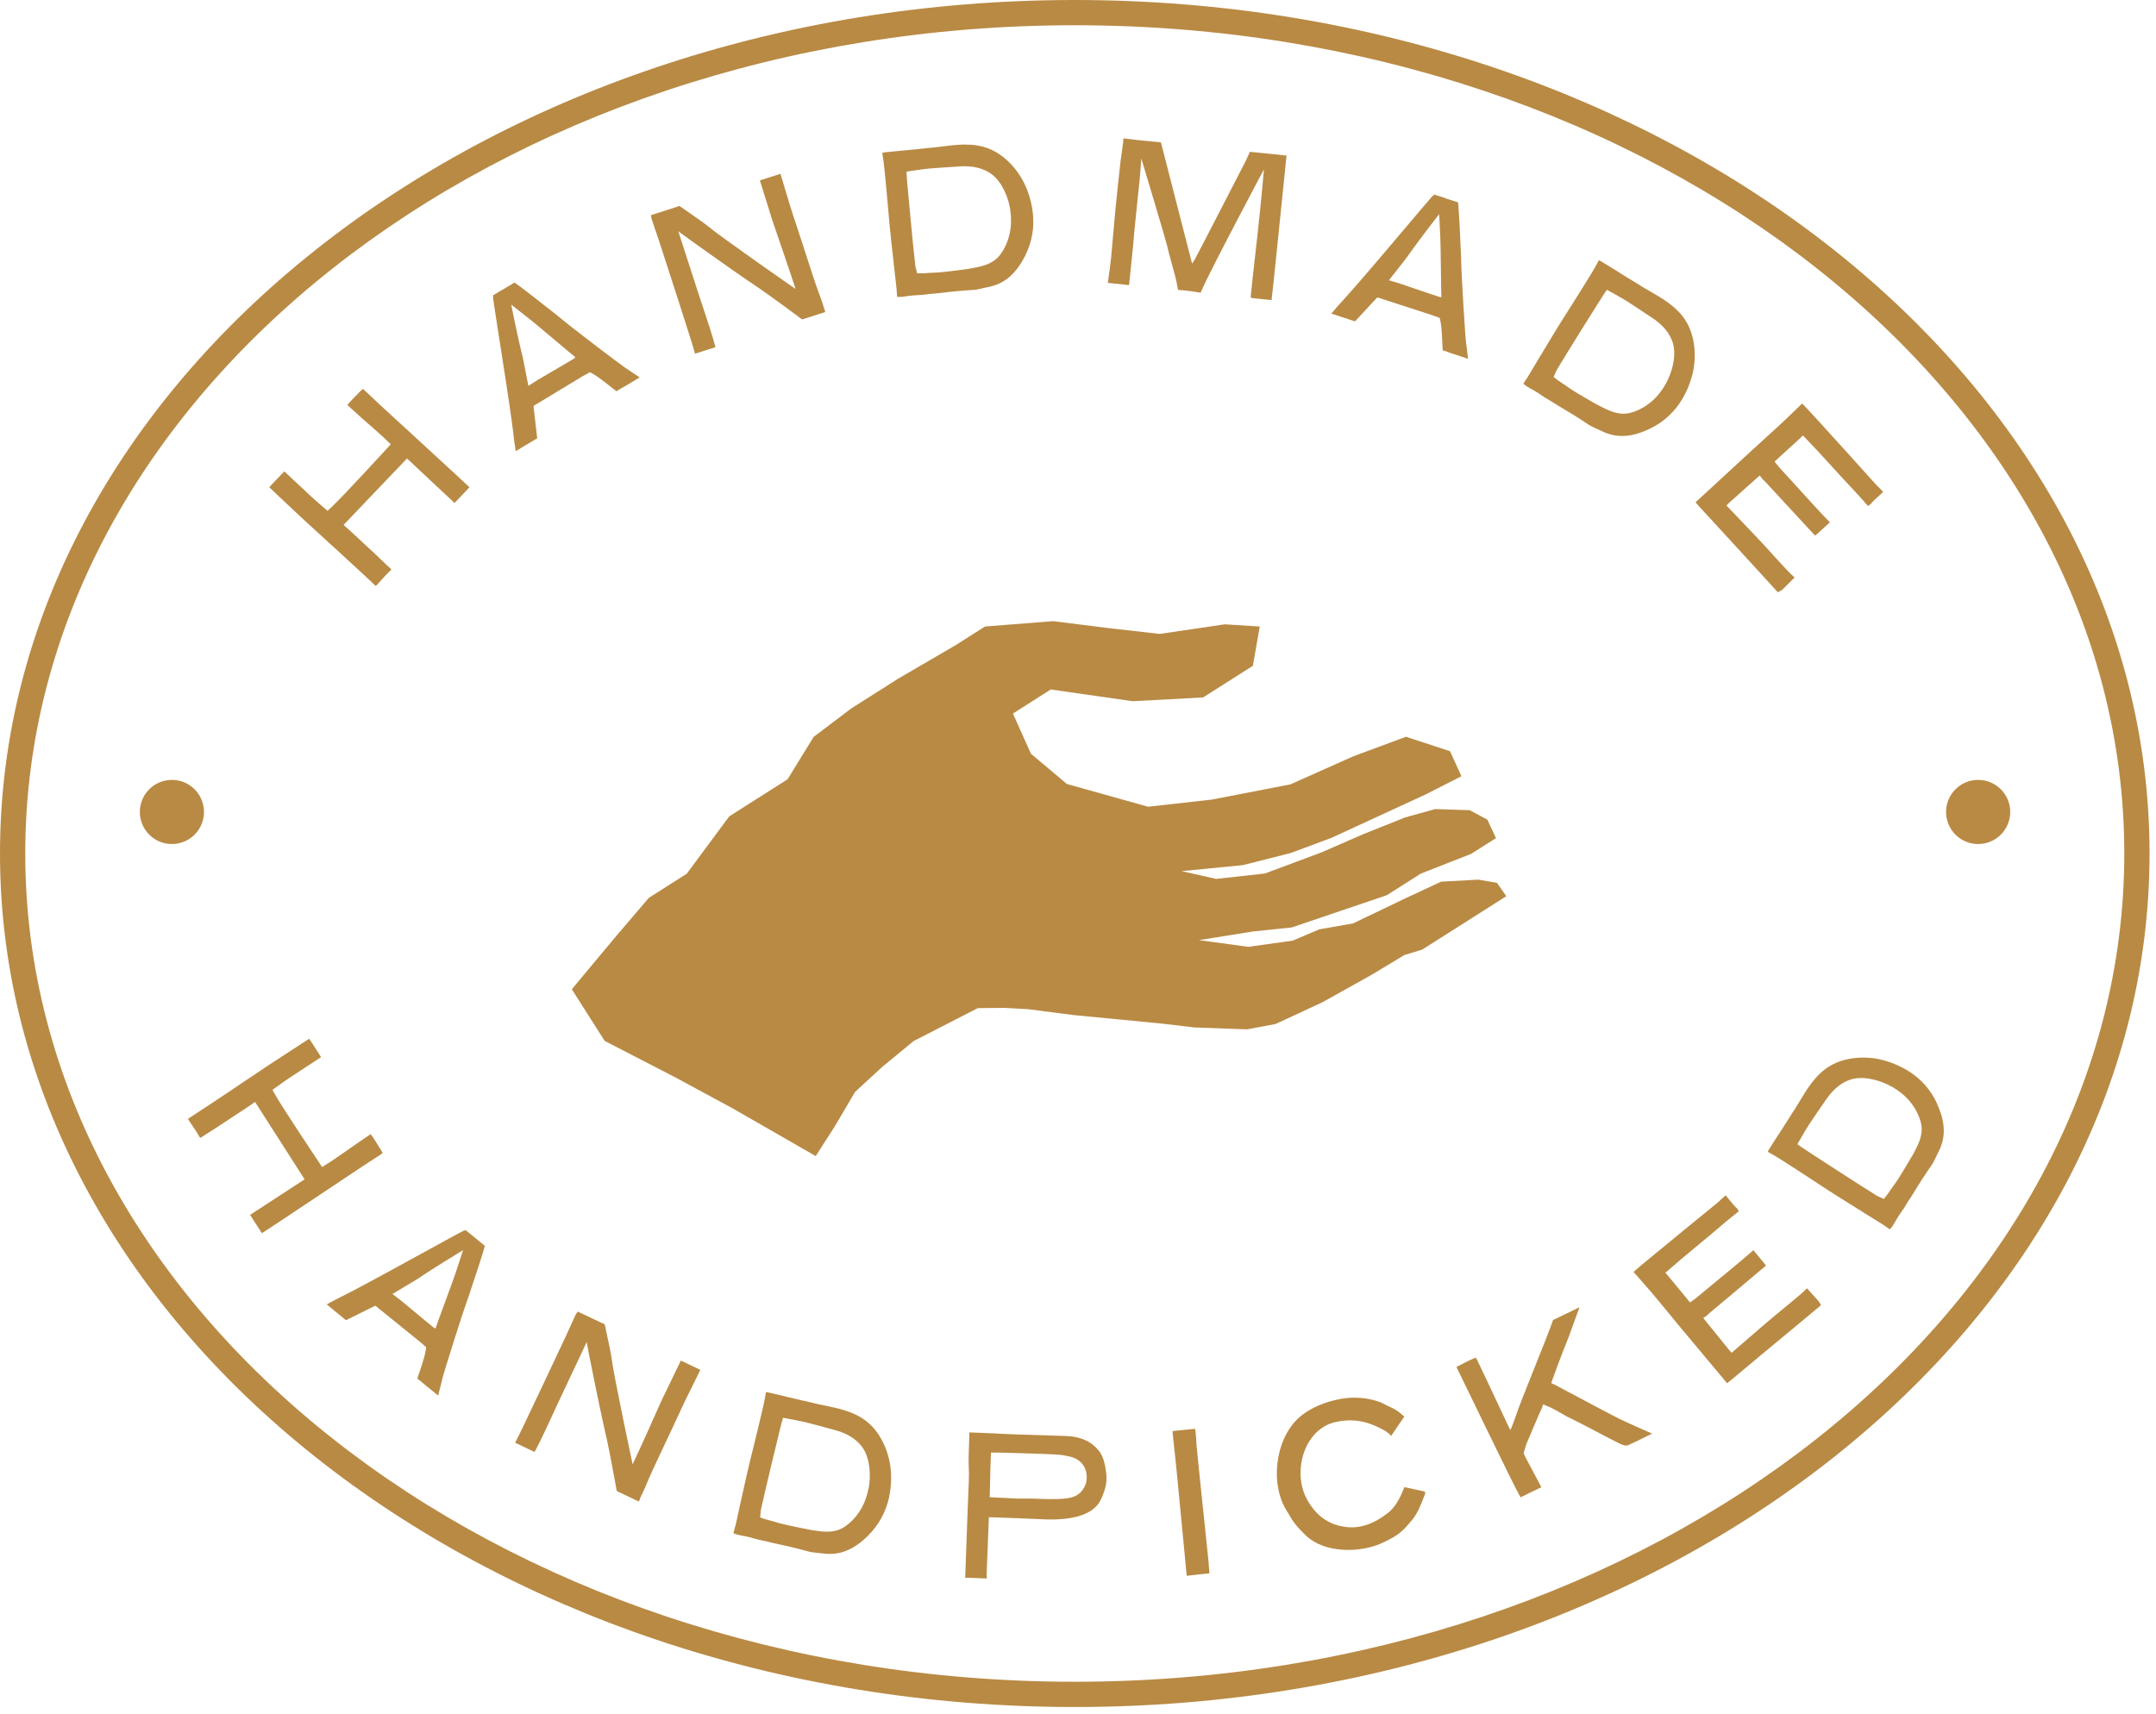 <svg width="215" height="171" viewBox="0 0 215 171" fill="none" xmlns="http://www.w3.org/2000/svg">
<path d="M107.178 170.271C48.078 170.271 0 132.08 0 85.135C0 38.191 48.078 0 107.178 0C166.278 0 214.356 38.191 214.356 85.135C214.356 132.08 166.278 170.271 107.178 170.271ZM107.178 2.519C49.47 2.519 2.519 39.582 2.519 85.135C2.519 130.688 49.47 167.751 107.178 167.751C164.886 167.751 211.837 130.688 211.837 85.135C211.837 39.582 164.886 2.519 107.178 2.519Z" fill="#B98A44"/>
<path d="M26.112 122.998C25.948 122.747 25.791 122.507 25.639 122.268L25.583 122.18C25.331 121.796 25.186 121.575 24.94 121.191L25.186 121.021C25.564 120.769 29.979 117.897 30.073 117.834L30.375 117.633L25.438 109.918C25.438 109.918 24.682 110.434 24.569 110.51C24.166 110.774 23.668 111.102 23.259 111.372C22.755 111.706 22.251 112.04 21.741 112.374C21.571 112.487 21.395 112.594 21.212 112.714L21.105 112.783C20.777 112.985 20.412 113.218 20.091 113.438C20.022 113.489 19.984 113.495 19.978 113.495C19.965 113.495 19.927 113.457 19.877 113.369C19.675 113.004 19.436 112.651 19.247 112.374L19.203 112.311C19.064 112.109 18.919 111.902 18.794 111.687C18.775 111.662 18.762 111.631 18.743 111.606C18.787 111.574 18.838 111.543 18.875 111.517L19.776 110.925C20.122 110.699 20.469 110.472 20.796 110.258L21.029 110.1C21.691 109.666 22.371 109.212 23.038 108.765C23.353 108.557 23.662 108.343 23.977 108.129L24.449 107.814C25.249 107.273 26.03 106.75 26.817 106.227C27.73 105.622 28.662 105.024 29.563 104.438C29.953 104.187 30.344 103.935 30.734 103.676C30.785 103.645 30.816 103.626 30.841 103.62C30.967 103.796 31.522 104.665 32.019 105.446C31.981 105.471 31.944 105.49 31.912 105.515L31.093 106.051C30.394 106.504 29.67 106.977 29.009 107.417C28.669 107.638 28.329 107.883 28.052 108.079L27.17 108.708L27.378 109.086C28.127 110.447 31.83 115.97 31.868 116.027L32.126 116.417C32.126 116.417 32.548 116.127 33.008 115.85C33.323 115.655 34.834 114.584 35.237 114.307C35.237 114.307 35.596 114.062 35.697 113.992C35.848 113.892 36.667 113.325 36.906 113.167C36.932 113.155 36.944 113.142 36.957 113.136C36.969 113.142 36.982 113.161 37.007 113.186C37.102 113.287 37.744 114.295 38.027 114.767C38.065 114.824 38.141 114.956 38.153 115.013C38.116 115.05 38.008 115.126 37.958 115.164C37.712 115.328 37.454 115.491 37.215 115.649C37.02 115.768 36.793 115.913 36.566 116.071C36.308 116.247 35.773 116.593 35.773 116.593C35.08 117.047 27.39 122.199 26.124 123.005L26.112 122.998Z" fill="#B98A44"/>
<path d="M43.695 139.209C43.657 139.172 43.613 139.134 43.569 139.102L43.544 139.083C43.21 138.819 42.889 138.554 42.549 138.271L42.524 138.252C42.354 138.114 42.272 138.038 42.096 137.899C41.995 137.799 41.894 137.723 41.8 137.654C41.737 137.61 41.693 137.578 41.655 137.54C41.642 137.528 41.63 137.515 41.623 137.509C41.623 137.503 41.623 137.49 41.63 137.477C41.674 137.32 41.888 136.671 42.083 136.104C42.448 135.002 42.48 134.505 42.48 134.505L42.499 134.379L42.398 134.297C42.316 134.228 42.24 134.158 42.171 134.095C42.077 134.007 41.982 133.919 41.888 133.85C41.85 133.818 37.429 130.241 37.429 130.241L37.082 130.411C36.654 130.619 36.207 130.839 35.779 131.054L35.609 131.142C35.243 131.324 34.872 131.513 34.5 131.69C34.469 131.664 34.437 131.633 34.412 131.614L34.148 131.4C33.908 131.205 33.675 131.016 33.436 130.814C33.316 130.713 33.197 130.613 33.077 130.518L33.026 130.474C32.875 130.348 32.73 130.235 32.586 130.109C33.159 129.781 33.663 129.529 34.242 129.24L34.431 129.145C36.264 128.226 41.283 125.461 43.702 124.132C44.344 123.779 44.81 123.521 44.854 123.496C44.955 123.446 45.194 123.313 45.452 123.175C45.736 123.024 46.12 122.81 46.177 122.791C46.328 122.728 46.416 122.715 46.454 122.715C46.485 122.74 46.523 122.772 46.567 122.81C46.63 122.866 46.706 122.936 46.794 122.998C46.964 123.118 47.121 123.257 47.291 123.402C47.43 123.521 47.581 123.653 47.745 123.779C47.94 123.931 48.11 124.069 48.293 124.22L48.349 124.271C48.28 124.51 48.211 124.756 48.142 124.995C48.009 125.461 47.531 126.91 47.241 127.772C47.14 128.075 47.058 128.32 47.014 128.452L47.002 128.497C46.85 128.963 46.693 129.448 46.523 129.914C46.063 131.173 44.249 136.929 44.098 137.572C44.016 137.925 43.922 138.321 43.815 138.706C43.777 138.85 43.739 138.989 43.708 139.127V139.165C43.708 139.165 43.689 139.197 43.689 139.216L43.695 139.209ZM43.437 132.489C43.513 132.25 43.934 131.11 44.275 130.172C44.797 128.761 45.446 127.004 45.654 126.305L46.177 124.705L45.648 125.026C45.648 125.026 43.576 126.286 42.322 127.117C41.881 127.413 41.459 127.69 41.308 127.772C41.176 127.842 39.501 128.856 39.425 128.9L39.136 129.076L39.406 129.278C39.614 129.435 39.954 129.693 40.011 129.744C40.849 130.443 41.774 131.217 42.656 131.942L42.681 131.96C43.078 132.294 43.406 132.571 43.431 132.489H43.437Z" fill="#B98A44"/>
<path d="M63.83 149.5V149.513C63.779 149.601 63.741 149.683 63.697 149.771L63.565 149.708C62.941 149.412 61.871 148.902 61.531 148.744C61.493 148.694 61.462 148.499 61.449 148.423L61.355 147.907C61.014 146.043 60.662 144.116 60.215 142.239C59.874 140.79 58.753 135.179 58.741 135.128L58.508 133.869C58.508 133.869 56.133 138.901 55.844 139.524L55.497 140.267C55.296 140.702 55.094 141.143 54.893 141.577C54.704 141.993 53.929 143.643 53.778 143.927C53.627 144.223 53.476 144.519 53.318 144.815L53.306 144.833C53.085 144.726 52.959 144.67 52.739 144.563L52.701 144.544C52.323 144.367 51.882 144.16 51.448 143.945L51.366 143.908C51.404 143.82 51.448 143.744 51.486 143.681C51.681 143.398 56.36 133.428 56.448 133.239C56.694 132.678 56.959 132.112 57.21 131.557L57.412 131.123C57.437 131.073 57.475 131.016 57.513 130.978C57.55 130.928 57.588 130.877 57.614 130.827L58.275 131.142C58.854 131.419 59.434 131.69 60.044 131.979L60.089 131.998C60.145 132.017 60.278 132.061 60.296 132.086C60.296 132.086 60.309 132.112 60.328 132.2C60.353 132.32 60.404 132.571 60.473 132.893C60.649 133.699 60.939 135.053 60.977 135.412C61.166 137.062 63.086 146.062 63.086 146.062C63.086 146.062 64.151 143.794 64.743 142.453L65.032 141.798C65.366 141.048 65.782 140.11 66.078 139.474C66.242 139.121 66.67 138.246 67.01 137.547L67.092 137.377C67.463 136.621 67.785 135.966 67.892 135.727V135.714C68.597 136.042 69.233 136.344 69.838 136.64C69.737 136.873 69.378 137.585 69.132 138.076L69.076 138.195C68.66 139.027 68.194 139.965 67.936 140.538C67.665 141.137 67.388 141.735 67.111 142.321L66.746 143.095C66.701 143.19 66.645 143.316 66.563 143.479L66.38 143.87C65.75 145.211 64.692 147.447 64.459 148.064C64.283 148.518 64.044 149.009 63.804 149.488L63.83 149.5Z" fill="#B98A44"/>
<path d="M86.584 153.172C85.23 154.475 83.869 155.206 82.011 154.948C81.407 154.866 80.978 154.866 80.537 154.74L80.5 154.727C80.33 154.677 80.141 154.627 79.908 154.564C79.429 154.438 78.982 154.331 78.554 154.23C78.125 154.129 77.71 154.041 77.319 153.959C77.111 153.921 76.891 153.865 76.696 153.814C76.457 153.757 76.192 153.688 75.921 153.638C75.682 153.594 75.449 153.531 75.197 153.455H75.159C74.901 153.373 74.636 153.298 74.359 153.247C74.296 153.235 74.233 153.222 74.17 153.21H74.151C73.792 153.14 73.446 153.077 73.138 152.939C73.175 152.762 73.226 152.586 73.27 152.429V152.403C73.301 152.315 73.326 152.227 73.352 152.145C73.377 152.057 74.145 148.499 74.435 147.264C74.504 146.981 74.567 146.704 74.63 146.427C74.668 146.263 74.706 146.099 74.743 145.935C74.85 145.463 76.223 140.053 76.324 139.203C76.349 139.014 76.375 138.913 76.387 138.863C76.444 138.863 76.538 138.876 76.721 138.92C77.357 139.058 78.037 139.222 78.617 139.367C79.303 139.53 80.015 139.701 80.708 139.852C80.821 139.877 80.953 139.908 81.079 139.94C81.281 139.99 81.495 140.047 81.671 140.078C82.83 140.349 84.575 140.563 86.004 141.483C87.509 142.446 88.41 144.191 88.737 145.929C88.926 146.949 88.907 148.171 88.662 149.343C88.347 150.848 87.579 152.183 86.571 153.159L86.584 153.172ZM86.628 148.423C86.854 147.201 86.766 145.583 86.092 144.506C85.488 143.549 84.43 142.975 83.378 142.679C82.389 142.402 81.4 142.144 80.412 141.886C79.794 141.728 78.088 141.42 78.088 141.42L77.936 141.943C77.892 142.081 77.703 142.875 77.641 143.139C77.641 143.139 76.343 148.467 75.883 150.577C75.858 150.684 75.852 150.791 75.846 150.892L75.802 151.364C75.802 151.364 76.217 151.503 76.249 151.515H76.261C76.324 151.541 76.387 151.566 76.463 151.578C76.891 151.679 77.754 151.944 77.754 151.944C78.201 152.076 80.582 152.567 80.903 152.618L81.205 152.662C82.282 152.825 83.346 152.932 84.323 152.227C85.557 151.333 86.325 150.017 86.621 148.417L86.628 148.423Z" fill="#B98A44"/>
<path d="M109.811 149.506C108.942 151.515 105.862 151.679 103.463 151.521C103.015 151.49 99.293 151.358 99.01 151.351L98.613 151.339C98.613 151.339 98.393 156.843 98.393 156.881C98.399 157.051 98.405 157.253 98.405 157.454C98.172 157.448 97.782 157.429 97.517 157.416C97.146 157.397 96.856 157.385 96.642 157.379C96.459 157.372 96.327 157.372 96.251 157.379C96.264 157.038 96.302 156.031 96.346 154.784C96.434 152.315 96.566 148.58 96.61 147.774C96.636 147.27 96.629 146.741 96.598 146.061C96.579 145.664 96.598 145.255 96.61 144.858V144.72C96.623 144.581 96.629 144.443 96.629 144.304C96.629 144.159 96.636 144.014 96.642 143.863C96.642 143.592 96.654 143.24 96.667 142.9V142.881C97.07 142.9 98.531 142.95 99.262 142.982C99.955 143.044 102.436 143.12 104.432 143.177L104.798 143.189C105.478 143.208 105.957 143.221 106.347 143.24C107.443 143.278 108.406 143.611 109.055 144.172C109.389 144.455 109.761 144.858 109.956 145.356C110.151 145.853 110.277 146.464 110.334 147.17C110.403 148.039 110.132 148.782 109.811 149.525V149.506ZM108.199 146.452C107.821 145.702 107.26 145.387 106.454 145.242C106.391 145.23 106.334 145.217 106.271 145.205C106.101 145.167 105.944 145.135 105.774 145.123C105.232 145.079 104.747 145.054 104.288 145.035C103.45 145.003 102.6 144.978 101.775 144.953L100.314 144.909C100.093 144.902 99.873 144.896 99.646 144.896C99.545 144.896 99.054 144.89 99.048 144.89H98.821L98.802 145.413C98.764 146.301 98.752 147.044 98.733 147.869L98.695 149.355H98.922C98.922 149.355 100.786 149.437 101.454 149.481C101.491 149.481 101.529 149.481 101.573 149.481C101.687 149.481 101.806 149.481 101.932 149.481C102.064 149.481 102.197 149.481 102.329 149.481C102.537 149.481 102.776 149.475 103.003 149.481C103.236 149.481 103.469 149.494 103.696 149.506C103.973 149.519 104.294 149.531 104.609 149.531C105.182 149.531 105.774 149.538 106.397 149.456C106.863 149.393 107.235 149.261 107.537 149.046C107.84 148.826 108.06 148.524 108.23 148.127C108.432 147.642 108.413 146.905 108.186 146.452H108.199Z" fill="#B98A44"/>
<path d="M120.536 156.107C120.554 156.327 120.573 156.547 120.599 156.768C120.599 156.806 120.599 156.85 120.599 156.875C120.599 156.9 120.599 156.925 120.599 156.944C120.195 156.976 119.414 157.058 119.011 157.108H118.993C118.76 157.14 118.608 157.158 118.401 157.177H118.356H118.338V157.108C118.3 156.768 118.262 156.422 118.23 156.063L118.212 155.823C118.123 154.809 117.38 147.132 117.317 146.515C117.261 145.961 117.204 145.406 117.141 144.852L117.097 144.449C117.059 144.115 117.021 143.775 116.99 143.442L116.971 143.253C116.958 143.108 116.939 142.969 116.933 142.831C116.933 142.799 116.933 142.774 116.933 142.768C116.946 142.768 116.958 142.755 116.99 142.749C117.046 142.736 117.053 142.736 117.128 142.724L117.997 142.635C118.23 142.61 118.678 142.566 118.904 142.547C118.955 142.547 119.037 142.535 119.118 142.528H119.188C119.257 143.083 119.301 143.612 119.32 144.128C119.333 144.462 120.347 154.142 120.384 154.475C120.41 154.69 120.517 155.779 120.548 156.1L120.536 156.107Z" fill="#B98A44"/>
<path d="M142.138 148.851C142.126 148.933 142.113 149.003 142.094 149.053L142.006 149.286C141.672 150.161 141.351 150.986 140.765 151.679L140.696 151.755C140.419 152.082 140.154 152.397 139.84 152.681C139.229 153.241 138.479 153.619 137.755 153.94C135.582 154.916 132.106 154.929 130.267 153.203C129.442 152.422 128.906 151.767 128.541 151.062C128.503 150.986 128.453 150.911 128.409 150.848C126.608 148.165 127.111 143.624 129.511 141.426C130.355 140.658 131.64 140.015 133.044 139.675C133.283 139.619 133.523 139.568 133.762 139.524C135.059 139.304 136.382 139.417 137.591 139.845C137.749 139.902 137.893 139.978 138.07 140.072C138.208 140.148 138.353 140.223 138.517 140.293C139.071 140.526 139.569 140.853 139.984 141.262C139.997 141.275 140.016 141.294 140.035 141.313C140.028 141.325 140.022 141.332 140.01 141.344C139.682 141.836 139.348 142.32 139.014 142.805L138.725 143.227C138.441 142.887 138.07 142.679 137.679 142.478C136.413 141.836 135.286 141.59 134.121 141.703C133.661 141.747 133.126 141.817 132.61 142.018C131.501 142.453 130.613 143.391 130.116 144.663C129.517 146.2 129.561 147.989 130.223 149.343C130.575 150.061 131.129 150.816 131.772 151.32C132.439 151.843 133.139 152.145 134.052 152.29C134.801 152.416 135.544 152.347 136.313 152.089C137.012 151.856 137.679 151.478 138.41 150.911C139.04 150.42 139.499 149.658 139.852 148.807L139.903 148.688C139.953 148.574 139.997 148.461 140.047 148.341L140.117 148.354C140.734 148.48 141.345 148.612 141.937 148.744C142.012 148.763 142.069 148.788 142.132 148.839L142.138 148.851Z" fill="#B98A44"/>
<path d="M164.76 142.994C164.64 143.051 164.52 143.114 164.401 143.171L164.199 143.272C163.601 143.568 162.883 143.92 162.31 144.178C162.222 144.216 161.932 144.204 161.497 143.99C160.975 143.731 160.458 143.461 159.973 143.209C159.973 143.209 157.271 141.773 156.661 141.496C156.138 141.263 155.571 140.885 155.149 140.664C154.91 140.538 154.702 140.431 154.551 140.356C154.494 140.33 154.431 140.305 154.362 140.28L154.318 140.261C154.318 140.261 154.28 140.249 154.255 140.236L153.883 140.085L153.732 140.526C153.732 140.526 153.707 140.563 153.694 140.582C153.631 140.677 152.195 144.084 152.195 144.084C152.126 144.311 151.956 144.896 151.943 144.928C151.943 144.928 151.994 145.129 152.126 145.369C152.365 145.822 152.888 146.798 152.888 146.798C152.976 146.962 153.071 147.139 153.165 147.321C153.323 147.617 153.48 147.926 153.625 148.19C153.656 148.253 153.688 148.31 153.701 148.348C153.172 148.593 152.126 149.11 151.635 149.355C151.326 148.87 149.437 144.991 149.317 144.739C148.939 143.971 148.568 143.196 148.19 142.428L145.362 136.602C145.318 136.514 145.28 136.438 145.242 136.35C145.362 136.287 145.482 136.231 145.601 136.168L145.62 136.155C146.086 135.916 146.527 135.683 147 135.487C147.05 135.468 147.132 135.437 147.176 135.418C147.214 135.475 147.277 135.601 147.327 135.708C147.434 135.935 147.547 136.168 147.655 136.394C147.812 136.715 147.976 137.056 148.127 137.383C148.354 137.881 150.079 141.552 150.589 142.617C150.646 142.736 151.106 141.382 151.118 141.357V141.344C151.118 141.344 151.207 141.137 151.238 141.023C151.408 140.362 154.526 132.779 154.803 131.872L154.822 131.816C154.84 131.753 154.859 131.696 154.866 131.671C154.885 131.658 154.916 131.646 154.948 131.633C155.162 131.539 156.497 130.89 157.517 130.392C157.347 130.827 157.139 131.413 156.919 132.017L156.862 132.175C156.591 132.93 156.308 133.718 156.176 134.014C155.861 134.706 154.696 137.931 154.696 137.931C154.721 138.007 154.828 138.025 154.973 138.088L155.029 138.114C155.124 138.158 160.83 141.218 161.554 141.559C162.461 141.987 163.714 142.56 164.753 143.001L164.76 142.994Z" fill="#B98A44"/>
<path d="M181.437 129.901C181.55 130.09 181.575 130.172 181.582 130.203H181.575C181.45 130.317 180.669 130.965 179.68 131.79L179.283 132.118C177.331 133.736 173.69 136.753 173.243 137.143C172.979 137.376 172.614 137.666 172.362 137.868L172.343 137.88C172.305 137.912 172.261 137.943 172.223 137.975C172.085 137.811 171.952 137.647 171.82 137.484C171.555 137.162 167.21 131.973 167.197 131.954L166.397 130.972C165.818 130.272 165.22 129.542 164.621 128.837C164.294 128.452 163.954 128.068 163.626 127.697L163.576 127.64C163.368 127.407 163.167 127.18 162.965 126.947C162.934 126.909 162.915 126.89 162.908 126.878C162.921 126.859 162.946 126.827 163.003 126.777C163.45 126.387 163.91 126.002 164.363 125.631L164.565 125.467C165.793 124.447 170.271 120.775 171.234 120.001C171.392 119.875 171.505 119.761 171.606 119.66C171.713 119.56 171.801 119.478 171.921 119.377C171.965 119.346 172.022 119.289 172.085 119.232C172.179 119.346 172.292 119.484 172.399 119.61L172.437 119.66C172.765 120.057 172.991 120.334 173.105 120.429C173.256 120.548 173.325 120.656 173.394 120.826C173.376 120.844 173.344 120.863 173.306 120.895L173.243 120.945C173.048 121.103 172.859 121.26 172.664 121.411C172.311 121.695 171.952 121.984 171.6 122.293C170.938 122.866 170.252 123.433 169.591 123.981L169.502 124.056C168.904 124.548 168.281 125.064 167.67 125.58C167.405 125.807 167.141 126.04 166.876 126.267L166.076 126.953C166.076 126.953 166.372 127.287 166.486 127.432C167.008 128.074 167.474 128.629 167.877 129.12L168.532 129.913C168.532 129.913 169.087 129.529 169.194 129.435L169.219 129.41C169.483 129.183 170.075 128.692 170.768 128.125L170.913 128.005C172.349 126.821 174.138 125.354 174.793 124.749C174.812 124.73 174.83 124.718 174.849 124.705C174.862 124.718 174.874 124.73 174.887 124.749C175.233 125.165 175.555 125.549 175.945 126.028C175.983 126.072 176.021 126.122 176.046 126.16C176.071 126.198 176.09 126.229 176.103 126.248C176.096 126.254 176.09 126.261 176.077 126.267C175.309 126.916 174.541 127.564 173.772 128.207C173.275 128.622 172.777 129.044 172.273 129.466C171.694 129.951 171.108 130.436 170.529 130.927C170.422 131.016 170.327 131.11 170.258 131.186L169.855 131.475C169.855 131.475 172.255 134.442 172.33 134.53L172.677 134.939C172.677 134.939 175.359 132.628 176.033 132.042C176.606 131.545 177.224 131.041 177.765 130.594C178.042 130.367 178.319 130.14 178.59 129.913L178.798 129.743C179.245 129.378 179.743 128.962 180.19 128.503C180.536 128.874 180.87 129.246 181.261 129.68C181.311 129.737 181.393 129.844 181.431 129.913L181.437 129.901Z" fill="#B98A44"/>
<path d="M193.138 110.037C193.919 111.75 194.152 113.275 193.29 114.937C193.006 115.479 192.868 115.882 192.603 116.26L192.578 116.291C192.477 116.436 192.364 116.6 192.225 116.795C191.948 117.204 191.696 117.589 191.463 117.96C191.23 118.332 191.003 118.691 190.802 119.031C190.695 119.213 190.569 119.402 190.455 119.566C190.323 119.768 190.166 120.001 190.034 120.24C189.914 120.448 189.769 120.649 189.624 120.864L189.605 120.895C189.448 121.115 189.29 121.336 189.152 121.581C189.12 121.638 189.089 121.689 189.057 121.745V121.758C188.868 122.079 188.698 122.381 188.459 122.627C188.314 122.532 188.163 122.425 188.031 122.331L188.012 122.318C187.936 122.268 187.867 122.211 187.791 122.161C187.716 122.11 184.617 120.202 183.553 119.516C183.307 119.358 183.068 119.207 182.829 119.056C182.684 118.968 182.545 118.873 182.4 118.785C181.991 118.527 177.343 115.435 176.581 115.057C176.411 114.975 176.323 114.912 176.285 114.88C176.304 114.83 176.348 114.742 176.449 114.584C176.795 114.03 177.173 113.445 177.501 112.947C177.885 112.355 178.282 111.744 178.653 111.14C178.716 111.039 178.785 110.932 178.861 110.818C178.981 110.642 179.1 110.466 179.188 110.302C179.831 109.294 180.612 107.732 181.953 106.687C183.364 105.591 185.31 105.32 187.055 105.591C188.081 105.755 189.221 106.177 190.248 106.794C191.564 107.587 192.565 108.759 193.145 110.037H193.138ZM188.679 108.413C187.603 107.789 186.053 107.336 184.806 107.613C183.704 107.858 182.81 108.671 182.18 109.565C181.594 110.403 181.015 111.247 180.448 112.097C180.095 112.626 179.239 114.131 179.239 114.131L179.68 114.446C179.799 114.534 180.48 114.975 180.713 115.126C180.713 115.126 185.304 118.124 187.143 119.258C187.237 119.314 187.338 119.358 187.426 119.396L187.861 119.591C187.861 119.591 188.132 119.245 188.157 119.22V119.207C188.207 119.157 188.251 119.1 188.289 119.037C188.528 118.672 189.064 117.941 189.064 117.941C189.341 117.563 190.594 115.479 190.745 115.195L190.89 114.925C191.4 113.961 191.86 112.997 191.514 111.839C191.085 110.384 190.096 109.219 188.686 108.406L188.679 108.413Z" fill="#B98A44"/>
<path d="M46.812 48.608C46.605 48.828 46.409 49.036 46.22 49.237L46.145 49.313C45.83 49.647 45.647 49.842 45.332 50.169L45.112 49.968C44.772 49.666 40.936 46.051 40.855 45.975L40.584 45.736L34.261 52.361C34.261 52.361 34.941 52.972 35.041 53.06C35.394 53.394 35.829 53.797 36.188 54.125C36.635 54.534 37.076 54.95 37.517 55.359C37.668 55.498 37.813 55.642 37.97 55.794L38.065 55.882C38.342 56.153 38.65 56.455 38.94 56.707C39.003 56.763 39.022 56.795 39.022 56.801C39.022 56.814 38.997 56.858 38.921 56.927C38.612 57.204 38.329 57.525 38.102 57.777L38.052 57.834C37.888 58.017 37.718 58.206 37.542 58.382C37.523 58.407 37.498 58.426 37.472 58.451C37.428 58.42 37.391 58.376 37.359 58.344L36.572 57.607C36.27 57.324 35.967 57.041 35.678 56.776L35.47 56.587C34.89 56.045 34.286 55.491 33.694 54.95C33.417 54.698 33.133 54.439 32.856 54.188L32.434 53.803C31.723 53.155 31.023 52.519 30.337 51.883C29.537 51.139 28.731 50.377 27.95 49.64C27.61 49.319 27.27 48.998 26.936 48.683C26.892 48.645 26.867 48.614 26.854 48.595C26.999 48.431 27.704 47.688 28.353 47.02C28.385 47.052 28.416 47.084 28.448 47.109L29.159 47.776C29.77 48.349 30.4 48.935 30.979 49.477C31.275 49.754 31.59 50.025 31.849 50.251L32.667 50.957L32.982 50.661C34.128 49.609 38.612 44.703 38.657 44.659L38.971 44.312C38.971 44.312 38.594 43.972 38.209 43.588C37.945 43.33 36.547 42.114 36.181 41.793C36.181 41.793 35.86 41.504 35.772 41.422C35.64 41.302 34.89 40.634 34.689 40.439C34.67 40.42 34.657 40.408 34.651 40.401C34.651 40.389 34.67 40.37 34.689 40.338C34.764 40.225 35.59 39.356 35.98 38.978C36.03 38.928 36.137 38.827 36.188 38.795C36.238 38.821 36.333 38.915 36.377 38.953C36.597 39.154 36.818 39.362 37.025 39.564C37.189 39.721 37.384 39.91 37.586 40.093C37.819 40.307 38.285 40.742 38.285 40.742C38.89 41.308 45.723 47.556 46.806 48.595L46.812 48.608Z" fill="#B98A44"/>
<path d="M63.78 37.661C63.729 37.687 63.685 37.712 63.635 37.737L63.61 37.756C63.251 37.976 62.892 38.191 62.508 38.417L62.482 38.43C62.293 38.537 62.199 38.594 62.004 38.707C61.871 38.764 61.764 38.839 61.67 38.902C61.607 38.946 61.563 38.978 61.512 39.003C61.493 39.016 61.481 39.022 61.475 39.022C61.468 39.022 61.456 39.009 61.443 39.003C61.311 38.908 60.776 38.486 60.303 38.109C59.39 37.391 58.937 37.189 58.937 37.189L58.823 37.126L58.71 37.195C58.622 37.252 58.527 37.296 58.439 37.34C58.319 37.403 58.212 37.46 58.111 37.523C58.067 37.548 53.205 40.489 53.205 40.489L53.243 40.867C53.294 41.34 53.35 41.831 53.407 42.309L53.432 42.498C53.476 42.901 53.527 43.317 53.571 43.726C53.533 43.745 53.495 43.764 53.464 43.783L53.168 43.959C52.903 44.117 52.645 44.274 52.374 44.432C52.236 44.514 52.103 44.589 51.977 44.671L51.921 44.709C51.751 44.81 51.593 44.904 51.429 44.999C51.316 44.35 51.253 43.789 51.178 43.147L51.152 42.933C50.913 40.899 50.019 35.237 49.59 32.51C49.477 31.785 49.395 31.263 49.389 31.206C49.376 31.099 49.332 30.822 49.288 30.538C49.238 30.224 49.175 29.789 49.169 29.726C49.169 29.562 49.181 29.474 49.194 29.443C49.231 29.418 49.276 29.399 49.326 29.367C49.401 29.329 49.49 29.279 49.578 29.216C49.748 29.096 49.931 28.995 50.132 28.882C50.296 28.794 50.466 28.7 50.642 28.586C50.85 28.454 51.039 28.341 51.24 28.221L51.31 28.183C51.511 28.328 51.713 28.479 51.921 28.624C52.311 28.907 53.514 29.852 54.226 30.413C54.478 30.608 54.679 30.772 54.786 30.853L54.824 30.879C55.215 31.181 55.611 31.489 55.989 31.811C57.016 32.673 61.815 36.333 62.363 36.692C62.665 36.887 63.005 37.114 63.333 37.34C63.452 37.422 63.578 37.504 63.691 37.58L63.723 37.599C63.723 37.599 63.748 37.617 63.761 37.624L63.78 37.661ZM57.368 35.621C57.167 35.47 56.235 34.689 55.473 34.04C54.32 33.07 52.891 31.861 52.305 31.427L50.982 30.387L51.102 30.992C51.102 30.992 51.581 33.373 51.933 34.834C52.059 35.35 52.179 35.841 52.204 36.005C52.229 36.15 52.607 38.077 52.626 38.159L52.689 38.493L52.972 38.31C53.193 38.165 53.552 37.939 53.615 37.901C54.559 37.353 55.599 36.742 56.581 36.163L56.606 36.15C57.053 35.886 57.425 35.678 57.362 35.627L57.368 35.621Z" fill="#B98A44"/>
<path d="M82.213 30.841V30.854C82.245 30.948 82.27 31.036 82.301 31.125L82.163 31.169C81.508 31.376 80.381 31.735 80.022 31.855C79.959 31.843 79.801 31.723 79.738 31.679L79.316 31.364C77.792 30.236 76.218 29.071 74.605 28.007C73.365 27.182 68.71 23.857 68.673 23.825L67.64 23.063C67.64 23.063 69.347 28.36 69.561 29.008L69.819 29.789C69.97 30.249 70.121 30.703 70.272 31.156C70.417 31.591 70.978 33.322 71.066 33.637C71.154 33.959 71.249 34.273 71.343 34.601V34.626C71.116 34.702 70.984 34.746 70.751 34.821L70.707 34.834C70.31 34.966 69.844 35.111 69.384 35.256L69.302 35.281C69.271 35.187 69.252 35.111 69.24 35.035C69.189 34.689 65.788 24.222 65.719 24.02C65.517 23.441 65.316 22.849 65.127 22.27L64.976 21.816C64.957 21.766 64.951 21.697 64.944 21.64C64.944 21.577 64.932 21.514 64.919 21.457L65.618 21.237C66.229 21.042 66.84 20.846 67.482 20.639L67.533 20.62C67.59 20.594 67.716 20.538 67.741 20.544C67.741 20.544 67.766 20.55 67.841 20.601C67.942 20.67 68.15 20.815 68.421 21.004C69.101 21.476 70.235 22.263 70.512 22.496C71.778 23.573 79.335 28.826 79.335 28.826C79.335 28.826 78.561 26.445 78.076 25.06L77.843 24.386C77.572 23.611 77.238 22.641 77.017 21.974C76.898 21.602 76.608 20.676 76.381 19.933L76.325 19.757C76.079 18.951 75.865 18.258 75.777 18.006V17.993C76.501 17.754 77.175 17.54 77.824 17.338C77.906 17.578 78.132 18.346 78.29 18.875L78.328 19.001C78.592 19.889 78.894 20.897 79.096 21.489C79.304 22.106 79.511 22.742 79.713 23.353L79.978 24.165C80.009 24.26 80.053 24.398 80.11 24.568L80.242 24.984C80.695 26.395 81.457 28.75 81.709 29.361C81.892 29.808 82.049 30.337 82.207 30.841H82.213Z" fill="#B98A44"/>
<path d="M102.247 25.488C101.384 27.163 100.332 28.29 98.493 28.643C97.888 28.756 97.492 28.901 97.032 28.926H96.994C96.818 28.939 96.623 28.951 96.377 28.964C95.879 29.002 95.426 29.04 94.991 29.084C94.557 29.128 94.135 29.178 93.738 29.229C93.53 29.254 93.304 29.273 93.102 29.292C92.856 29.311 92.579 29.336 92.315 29.373C92.076 29.411 91.83 29.424 91.572 29.436H91.534C91.269 29.455 90.992 29.468 90.715 29.506C90.652 29.512 90.589 29.525 90.526 29.531H90.507C90.142 29.588 89.802 29.644 89.462 29.607C89.443 29.43 89.437 29.247 89.424 29.084V29.059C89.424 28.97 89.411 28.876 89.405 28.788C89.405 28.693 88.977 25.085 88.851 23.819C88.819 23.529 88.794 23.246 88.763 22.962C88.744 22.792 88.725 22.628 88.712 22.458C88.662 21.98 88.209 16.412 88.032 15.581C87.994 15.392 87.982 15.291 87.988 15.241C88.038 15.228 88.139 15.203 88.322 15.184C88.971 15.115 89.663 15.046 90.262 14.995C90.967 14.932 91.691 14.863 92.397 14.781C92.51 14.769 92.642 14.756 92.781 14.743C92.989 14.725 93.209 14.706 93.385 14.68C94.569 14.561 96.289 14.202 97.939 14.611C99.677 15.039 101.094 16.393 101.957 17.936C102.467 18.843 102.845 20.002 102.99 21.192C103.179 22.717 102.883 24.234 102.24 25.475L102.247 25.488ZM100.754 20.978C100.578 19.75 99.967 18.245 98.978 17.445C98.096 16.733 96.912 16.532 95.816 16.595C94.796 16.652 93.77 16.727 92.749 16.803C92.113 16.853 90.4 17.118 90.4 17.118L90.425 17.659C90.425 17.804 90.501 18.617 90.532 18.887C90.532 18.887 91.024 24.348 91.276 26.495C91.288 26.609 91.32 26.709 91.345 26.804L91.458 27.264C91.458 27.264 91.893 27.264 91.931 27.264H91.943C92.006 27.264 92.076 27.264 92.151 27.257C92.586 27.213 93.493 27.182 93.493 27.182C93.959 27.163 96.371 26.861 96.692 26.798L96.994 26.741C98.071 26.546 99.104 26.306 99.803 25.318C100.678 24.077 100.981 22.578 100.748 20.972L100.754 20.978Z" fill="#B98A44"/>
<path d="M126.808 29.902C126.808 29.902 126.808 29.921 126.808 29.934C126.223 29.877 125.706 29.82 125.121 29.758L124.969 29.739C124.894 29.732 124.818 29.72 124.736 29.707C124.736 29.632 124.736 29.55 124.736 29.474C124.781 28.939 125.064 26.363 125.347 23.869L125.379 23.592C125.801 19.826 126.04 16.897 126.04 16.897C126.04 16.897 120.624 27.087 119.843 28.939C119.824 28.97 119.811 29.002 119.799 29.033L119.749 29.147C119.749 29.147 119.736 29.172 119.73 29.191C119.711 29.191 119.686 29.191 119.66 29.184C119.623 29.184 119.534 29.166 119.408 29.147L119.339 29.134C119.031 29.084 118.602 29.021 118.187 28.977C117.91 28.945 117.676 28.933 117.475 28.926C117.469 28.889 117.456 28.844 117.45 28.8C117.324 27.982 117.072 27.075 116.826 26.199L116.814 26.155C116.65 25.557 116.511 25.066 116.404 24.593C116.203 23.718 113.816 15.814 113.816 15.814L113.671 17.653C113.671 17.747 113.633 18.094 113.52 19.158L113.419 20.103C113.274 21.514 113.123 22.968 113.085 23.416L113.054 23.819C113.041 24.026 113.016 24.297 112.991 24.562C112.903 25.45 112.802 26.401 112.707 27.327L112.594 28.441L110.472 28.215C110.478 28.152 110.497 28.051 110.516 27.912C110.585 27.415 110.749 26.256 110.805 25.67C110.881 24.908 110.944 24.127 111.013 23.334C111.083 22.515 111.152 21.715 111.227 20.941C111.397 19.183 111.599 17.395 111.75 16.034C111.763 15.94 111.801 15.669 111.845 15.361C111.945 14.655 112.008 14.183 112.015 14.076C112.015 13.981 112.015 13.887 112.021 13.805C112.934 13.925 114.169 14.044 115.145 14.139L115.283 14.151C115.472 14.17 115.636 14.183 115.768 14.195C116.096 15.48 118.879 26.3 118.879 26.3L119.144 25.878C119.32 25.595 124.239 16.028 124.239 16.028C124.359 15.776 124.478 15.518 124.592 15.254L124.636 15.146C124.837 15.159 124.919 15.165 125.121 15.191L125.265 15.203C125.328 15.209 125.398 15.216 125.467 15.222C126.078 15.285 126.405 15.323 126.859 15.367L127.086 15.392C127.476 15.436 127.867 15.48 128.295 15.518C128.257 15.896 128.194 16.482 128.125 17.206L127.967 18.73C127.583 22.502 126.871 29.531 126.802 29.915L126.808 29.902Z" fill="#B98A44"/>
<path d="M146.389 35.797C146.339 35.779 146.288 35.76 146.238 35.741L146.207 35.728C145.804 35.602 145.407 35.47 144.991 35.325H144.966C144.758 35.243 144.657 35.212 144.443 35.136C144.311 35.073 144.191 35.042 144.078 35.01C144.009 34.991 143.952 34.979 143.902 34.953C143.883 34.953 143.87 34.941 143.864 34.941C143.864 34.935 143.864 34.922 143.864 34.91C143.851 34.746 143.82 34.066 143.795 33.467C143.744 32.308 143.593 31.83 143.593 31.83L143.568 31.704L143.442 31.666C143.341 31.634 143.247 31.597 143.158 31.559C143.039 31.509 142.919 31.465 142.806 31.433C142.755 31.42 137.352 29.663 137.352 29.663L137.087 29.94C136.76 30.287 136.426 30.652 136.098 31.005L135.966 31.15C135.689 31.452 135.412 31.761 135.129 32.056C135.091 32.044 135.053 32.031 135.015 32.019L134.688 31.912C134.398 31.817 134.108 31.723 133.812 31.622C133.661 31.572 133.516 31.521 133.371 31.477L133.308 31.458C133.126 31.395 132.949 31.338 132.767 31.276C133.189 30.765 133.567 30.35 134.001 29.871L134.146 29.714C135.525 28.202 139.229 23.819 141.005 21.715C141.477 21.155 141.817 20.752 141.855 20.708C141.93 20.626 142.107 20.418 142.296 20.198C142.503 19.952 142.787 19.618 142.831 19.58C142.951 19.467 143.026 19.429 143.064 19.41C143.108 19.423 143.152 19.442 143.203 19.461C143.284 19.492 143.379 19.53 143.486 19.555C143.687 19.605 143.883 19.675 144.097 19.757C144.267 19.82 144.456 19.889 144.657 19.946C144.897 20.015 145.104 20.084 145.325 20.16L145.4 20.185C145.419 20.437 145.445 20.683 145.463 20.934C145.508 21.419 145.577 22.943 145.621 23.85C145.634 24.172 145.646 24.43 145.652 24.568V24.612C145.684 25.104 145.709 25.607 145.715 26.105C145.734 27.446 146.106 33.467 146.194 34.122C146.244 34.481 146.295 34.884 146.333 35.281C146.345 35.426 146.364 35.571 146.389 35.716V35.753C146.389 35.753 146.402 35.785 146.402 35.804L146.389 35.797ZM143.738 29.613C143.719 29.361 143.706 28.145 143.694 27.15C143.675 25.645 143.65 23.775 143.599 23.044L143.517 21.363L143.14 21.848C143.14 21.848 141.653 23.762 140.778 24.99C140.469 25.425 140.179 25.834 140.066 25.966C139.972 26.08 138.769 27.629 138.712 27.692L138.504 27.957L138.825 28.051C139.077 28.127 139.487 28.246 139.556 28.271C140.589 28.624 141.729 29.015 142.812 29.38H142.837C143.328 29.556 143.732 29.701 143.725 29.619L143.738 29.613Z" fill="#B98A44"/>
<path d="M164.577 42.744C162.877 43.55 161.359 43.808 159.677 42.977C159.129 42.706 158.726 42.568 158.342 42.316L158.311 42.291C158.166 42.19 158.002 42.083 157.8 41.95C157.385 41.68 157.001 41.434 156.623 41.207C156.251 40.981 155.886 40.76 155.539 40.559C155.357 40.452 155.168 40.332 154.998 40.225C154.79 40.093 154.557 39.941 154.318 39.809C154.11 39.696 153.902 39.557 153.688 39.406L153.656 39.387C153.436 39.236 153.209 39.079 152.964 38.946C152.907 38.915 152.85 38.883 152.8 38.852H152.787C152.466 38.669 152.157 38.499 151.912 38.273C152 38.121 152.107 37.97 152.195 37.832L152.208 37.813C152.258 37.737 152.309 37.662 152.359 37.586C152.409 37.511 154.267 34.38 154.935 33.303C155.086 33.051 155.237 32.812 155.382 32.573C155.47 32.428 155.558 32.283 155.647 32.145C155.898 31.729 158.915 27.037 159.28 26.262C159.362 26.086 159.419 26.004 159.45 25.96C159.501 25.979 159.589 26.023 159.753 26.124C160.313 26.458 160.899 26.829 161.409 27.144C162.007 27.522 162.625 27.906 163.236 28.271C163.336 28.334 163.45 28.404 163.563 28.473C163.739 28.586 163.922 28.706 164.086 28.788C165.1 29.411 166.68 30.167 167.745 31.49C168.866 32.882 169.168 34.821 168.923 36.572C168.778 37.605 168.375 38.751 167.77 39.784C166.995 41.113 165.843 42.133 164.577 42.738V42.744ZM166.126 38.26C166.731 37.17 167.159 35.615 166.863 34.374C166.599 33.272 165.774 32.39 164.867 31.779C164.016 31.206 163.166 30.646 162.303 30.085C161.768 29.739 160.244 28.907 160.244 28.907L159.935 29.355C159.854 29.474 159.419 30.161 159.274 30.394C159.274 30.394 156.352 35.035 155.25 36.887C155.193 36.981 155.155 37.082 155.118 37.17L154.929 37.605C154.929 37.605 155.275 37.87 155.306 37.895H155.319C155.369 37.945 155.426 37.983 155.489 38.027C155.861 38.26 156.598 38.783 156.598 38.783C156.975 39.053 159.085 40.275 159.375 40.42L159.652 40.559C160.622 41.056 161.592 41.497 162.751 41.132C164.199 40.678 165.345 39.671 166.139 38.247L166.126 38.26Z" fill="#B98A44"/>
<path d="M177.582 58.911C177.4 59.03 177.318 59.062 177.286 59.068H177.28C177.167 58.942 176.48 58.186 175.611 57.242L175.265 56.864C173.552 54.993 170.365 51.504 169.955 51.076C169.71 50.824 169.401 50.471 169.193 50.232L169.181 50.213C169.149 50.175 169.112 50.138 169.08 50.1C169.238 49.955 169.395 49.816 169.552 49.672C169.861 49.394 174.836 44.797 174.849 44.784L175.787 43.934C176.461 43.323 177.154 42.687 177.834 42.057C178.206 41.711 178.571 41.358 178.924 41.012L178.98 40.962C179.201 40.747 179.421 40.533 179.642 40.319C179.673 40.288 179.698 40.269 179.711 40.263C179.73 40.275 179.761 40.3 179.818 40.357C180.227 40.779 180.637 41.226 181.034 41.661L181.21 41.849C182.287 43.027 186.173 47.316 186.998 48.248C187.13 48.399 187.25 48.506 187.35 48.607C187.457 48.708 187.546 48.79 187.646 48.91C187.678 48.947 187.735 49.004 187.798 49.067C187.69 49.168 187.558 49.287 187.432 49.401L187.388 49.445C187.01 49.791 186.739 50.037 186.651 50.15C186.538 50.308 186.437 50.377 186.273 50.459C186.255 50.44 186.229 50.408 186.198 50.377L186.141 50.314C185.971 50.131 185.807 49.942 185.644 49.753C185.348 49.42 185.033 49.067 184.712 48.733C184.107 48.103 183.509 47.442 182.929 46.806L182.854 46.718C182.331 46.145 181.789 45.546 181.241 44.961C181.002 44.709 180.756 44.451 180.517 44.199L179.793 43.437C179.793 43.437 179.472 43.752 179.339 43.871C178.722 44.425 178.193 44.917 177.721 45.345L176.965 46.038C176.965 46.038 177.381 46.573 177.475 46.674L177.5 46.699C177.74 46.951 178.256 47.524 178.861 48.185L178.987 48.324C180.234 49.703 181.789 51.416 182.425 52.04C182.444 52.059 182.457 52.077 182.476 52.096C182.463 52.109 182.451 52.121 182.438 52.134C182.041 52.506 181.67 52.839 181.216 53.255C181.172 53.293 181.128 53.331 181.084 53.362C181.046 53.387 181.015 53.406 180.996 53.419C180.989 53.413 180.983 53.406 180.977 53.4C180.29 52.663 179.61 51.932 178.93 51.189C178.489 50.711 178.048 50.232 177.601 49.747C177.085 49.187 176.575 48.632 176.058 48.078C175.964 47.977 175.869 47.889 175.787 47.82L175.479 47.429C175.479 47.429 172.632 49.968 172.55 50.049L172.16 50.415C172.16 50.415 174.603 52.978 175.221 53.627C175.743 54.175 176.279 54.767 176.751 55.289C176.99 55.554 177.23 55.818 177.469 56.077L177.652 56.272C178.042 56.7 178.477 57.179 178.962 57.601C178.603 57.96 178.25 58.319 177.834 58.728C177.784 58.778 177.677 58.867 177.607 58.911H177.582Z" fill="#B98A44"/>
<path d="M17.143 84.191C18.91 84.191 20.343 82.758 20.343 80.991C20.343 79.224 18.91 77.792 17.143 77.792C15.377 77.792 13.944 79.224 13.944 80.991C13.944 82.758 15.377 84.191 17.143 84.191Z" fill="#B98A44"/>
<path d="M197.264 84.191C199.03 84.191 200.463 82.758 200.463 80.991C200.463 79.224 199.03 77.792 197.264 77.792C195.497 77.792 194.064 79.224 194.064 80.991C194.064 82.758 195.497 84.191 197.264 84.191Z" fill="#B98A44"/>
<path d="M57.022 98.676L61.317 93.524L64.705 89.557L68.478 87.157L72.716 81.439L75.192 79.858L78.536 77.735L81.137 73.503L84.903 70.656L89.544 67.709L95.313 64.346L98.223 62.494L105.012 61.959L110.592 62.658L115.649 63.231L122.155 62.274L125.625 62.494L124.939 66.412L119.976 69.567L112.948 69.945L104.785 68.773L101.013 71.173L102.802 75.178L106.391 78.201L114.491 80.469L120.851 79.757L128.686 78.239L134.946 75.443L140.205 73.491L144.601 74.933L145.734 77.427L142.189 79.234L132.761 83.58L128.699 85.091L123.95 86.294L117.828 86.893L121.28 87.667L126.129 87.132L131.785 85.022L135.91 83.221L140.11 81.539L143.121 80.702L146.566 80.815L148.323 81.76L149.179 83.599L146.704 85.173L141.691 87.138L138.29 89.298L134.09 90.722L128.812 92.51L124.945 92.913L119.567 93.776L124.473 94.444L128.906 93.827L131.57 92.699L134.934 92.107L140.129 89.613L143.713 87.944L147.429 87.743L149.28 88.058L150.212 89.393L148.518 90.47L141.823 94.721L140.035 95.269L136.76 97.246L131.911 99.954L127.212 102.14L124.353 102.675L119.107 102.486L115.926 102.108L107.009 101.246L102.55 100.666L100.169 100.534L97.505 100.559L91.113 103.84L87.976 106.422L85.268 108.916L83.253 112.342L81.344 115.315L73.044 110.548L67.407 107.499L60.297 103.828L58.489 100.981L57.022 98.676Z" fill="#B98A44"/>
</svg>
